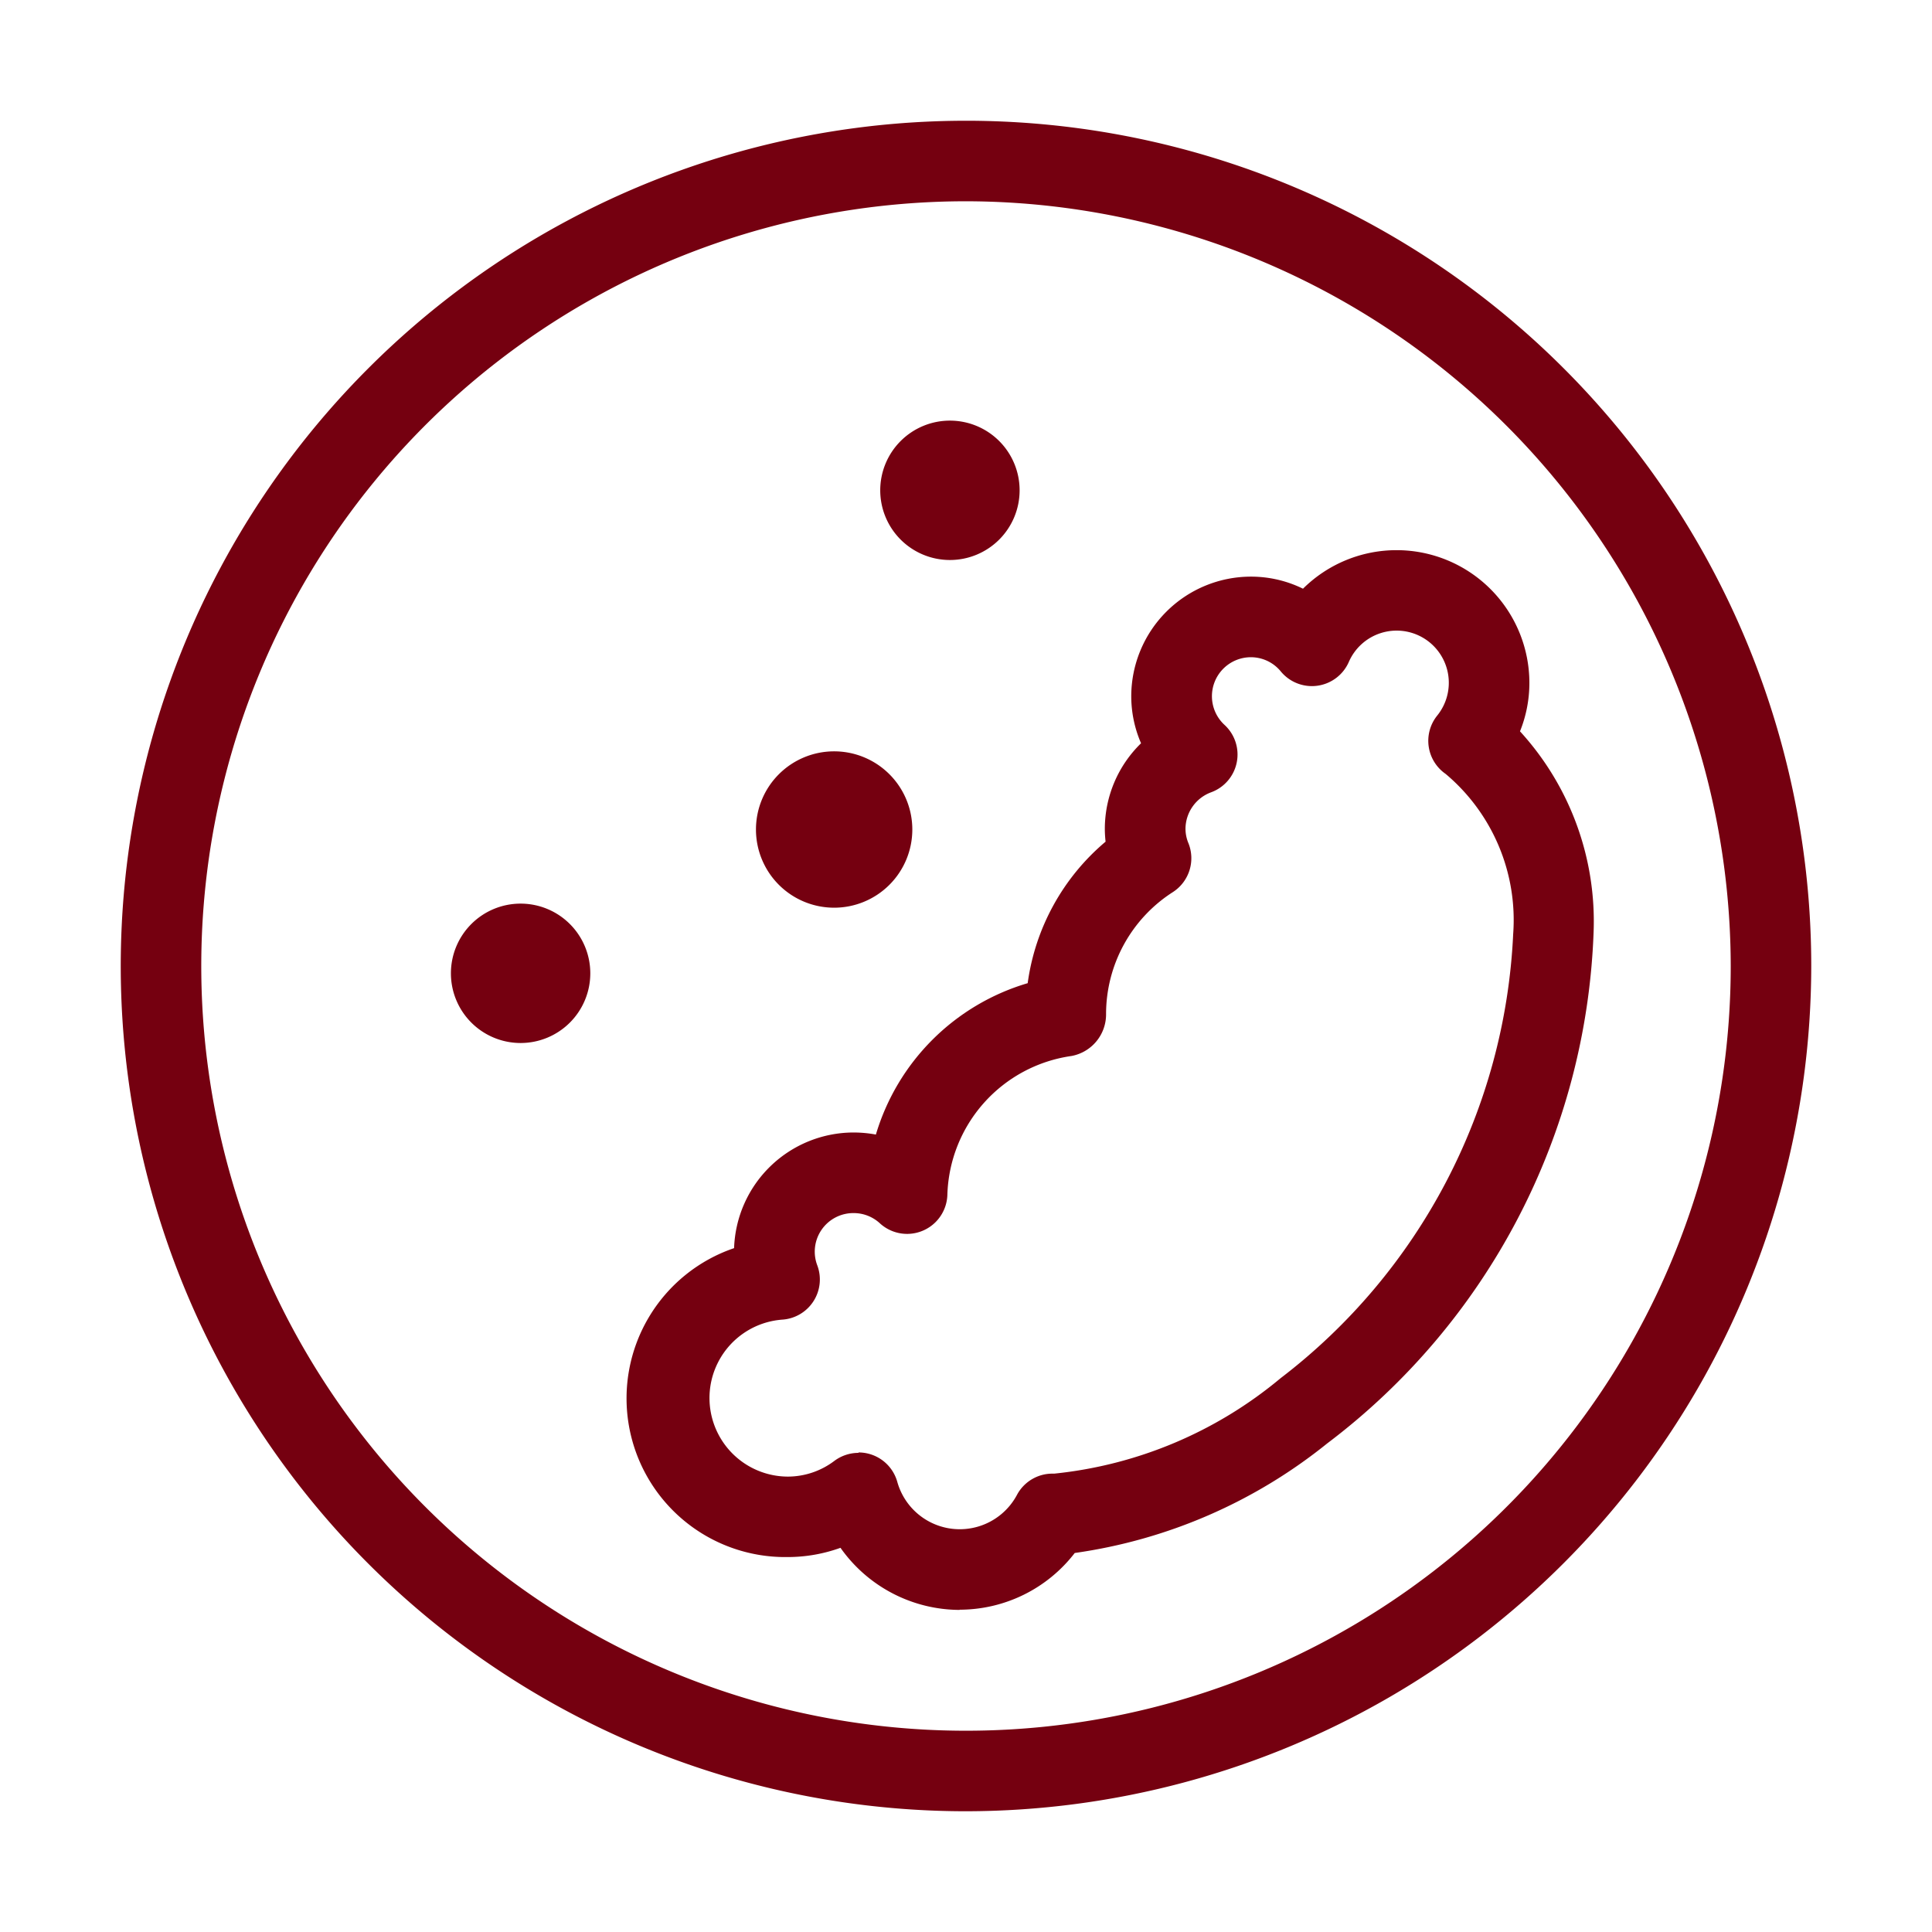 <svg id="Group_2674" data-name="Group 2674" xmlns="http://www.w3.org/2000/svg" width="28" height="28" viewBox="0 0 28 28">
  <defs>
    <style>
      .cls-1 {
        fill: none;
      }

      .cls-2 {
        fill: #750010;
      }
    </style>
  </defs>
  <rect id="Rectangle_1364" data-name="Rectangle 1364" class="cls-1" width="28" height="28"/>
  <path id="Path_2824" data-name="Path 2824" class="cls-2" d="M14.5,26.75A12.25,12.25,0,1,1,26.75,14.5,12.263,12.263,0,0,1,14.5,26.75m0-23.333A11.083,11.083,0,1,0,25.583,14.5,11.1,11.1,0,0,0,14.5,3.417" transform="translate(-0.5 -0.5)"/>
  <path id="Path_2825" data-name="Path 2825" class="cls-2" d="M16.507,25.61a2.121,2.121,0,0,1-1.725-.9,2.257,2.257,0,0,1-.768.134,2.3,2.3,0,0,1-.774-4.477,1.735,1.735,0,0,1,1.733-1.676,1.778,1.778,0,0,1,.322.03,3.258,3.258,0,0,1,2.2-2.194,3.256,3.256,0,0,1,1.129-2.051,1.689,1.689,0,0,1-.011-.189,1.733,1.733,0,0,1,.525-1.237,1.712,1.712,0,0,1-.142-.681,1.736,1.736,0,0,1,1.734-1.734,1.709,1.709,0,0,1,.755.175,1.925,1.925,0,0,1,3.281,1.367,1.88,1.88,0,0,1-.136.7,4.08,4.08,0,0,1,1.066,2.927,9.721,9.721,0,0,1-3.86,7.393,7.5,7.5,0,0,1-3.659,1.588,2.108,2.108,0,0,1-1.666.822m-1.468-2.279a.583.583,0,0,1,.561.422.94.94,0,0,0,1.74.185.582.582,0,0,1,.513-.3h.023a6.088,6.088,0,0,0,3.28-1.383,8.6,8.6,0,0,0,3.371-6.436,2.766,2.766,0,0,0-.979-2.322.583.583,0,0,1-.123-.844.756.756,0,1,0-1.281-.776.584.584,0,0,1-.983.137.56.56,0,0,0-.433-.208.565.565,0,0,0-.383.982.583.583,0,0,1-.194.975.568.568,0,0,0-.373.529.545.545,0,0,0,.043.21.584.584,0,0,1-.226.708,2.1,2.1,0,0,0-.968,1.768.613.613,0,0,1-.5.607,2.094,2.094,0,0,0-1.8,2.013.584.584,0,0,1-.975.415.559.559,0,0,0-.379-.151.559.559,0,0,0-.53.761.583.583,0,0,1-.507.783,1.139,1.139,0,0,0,.078,2.275,1.121,1.121,0,0,0,.677-.229.585.585,0,0,1,.348-.115" transform="translate(-2.601 -2.278)"/>
  <path id="Path_2826" data-name="Path 2826" class="cls-2" d="M15.219,16.266a1.133,1.133,0,1,0-1.133-1.133,1.133,1.133,0,0,0,1.133,1.133" transform="translate(-3.13 -3.111)"/>
  <path id="Path_2827" data-name="Path 2827" class="cls-2" d="M9.412,18.857a1.01,1.01,0,1,0-1.01-1.01,1.01,1.01,0,0,0,1.01,1.01" transform="translate(-1.867 -3.741)"/>
  <path id="Path_2828" data-name="Path 2828" class="cls-2" d="M17.412,9.857a1.01,1.01,0,1,0-1.01-1.01,1.01,1.01,0,0,0,1.01,1.01" transform="translate(-3.645 -1.741)"/>
</svg>
